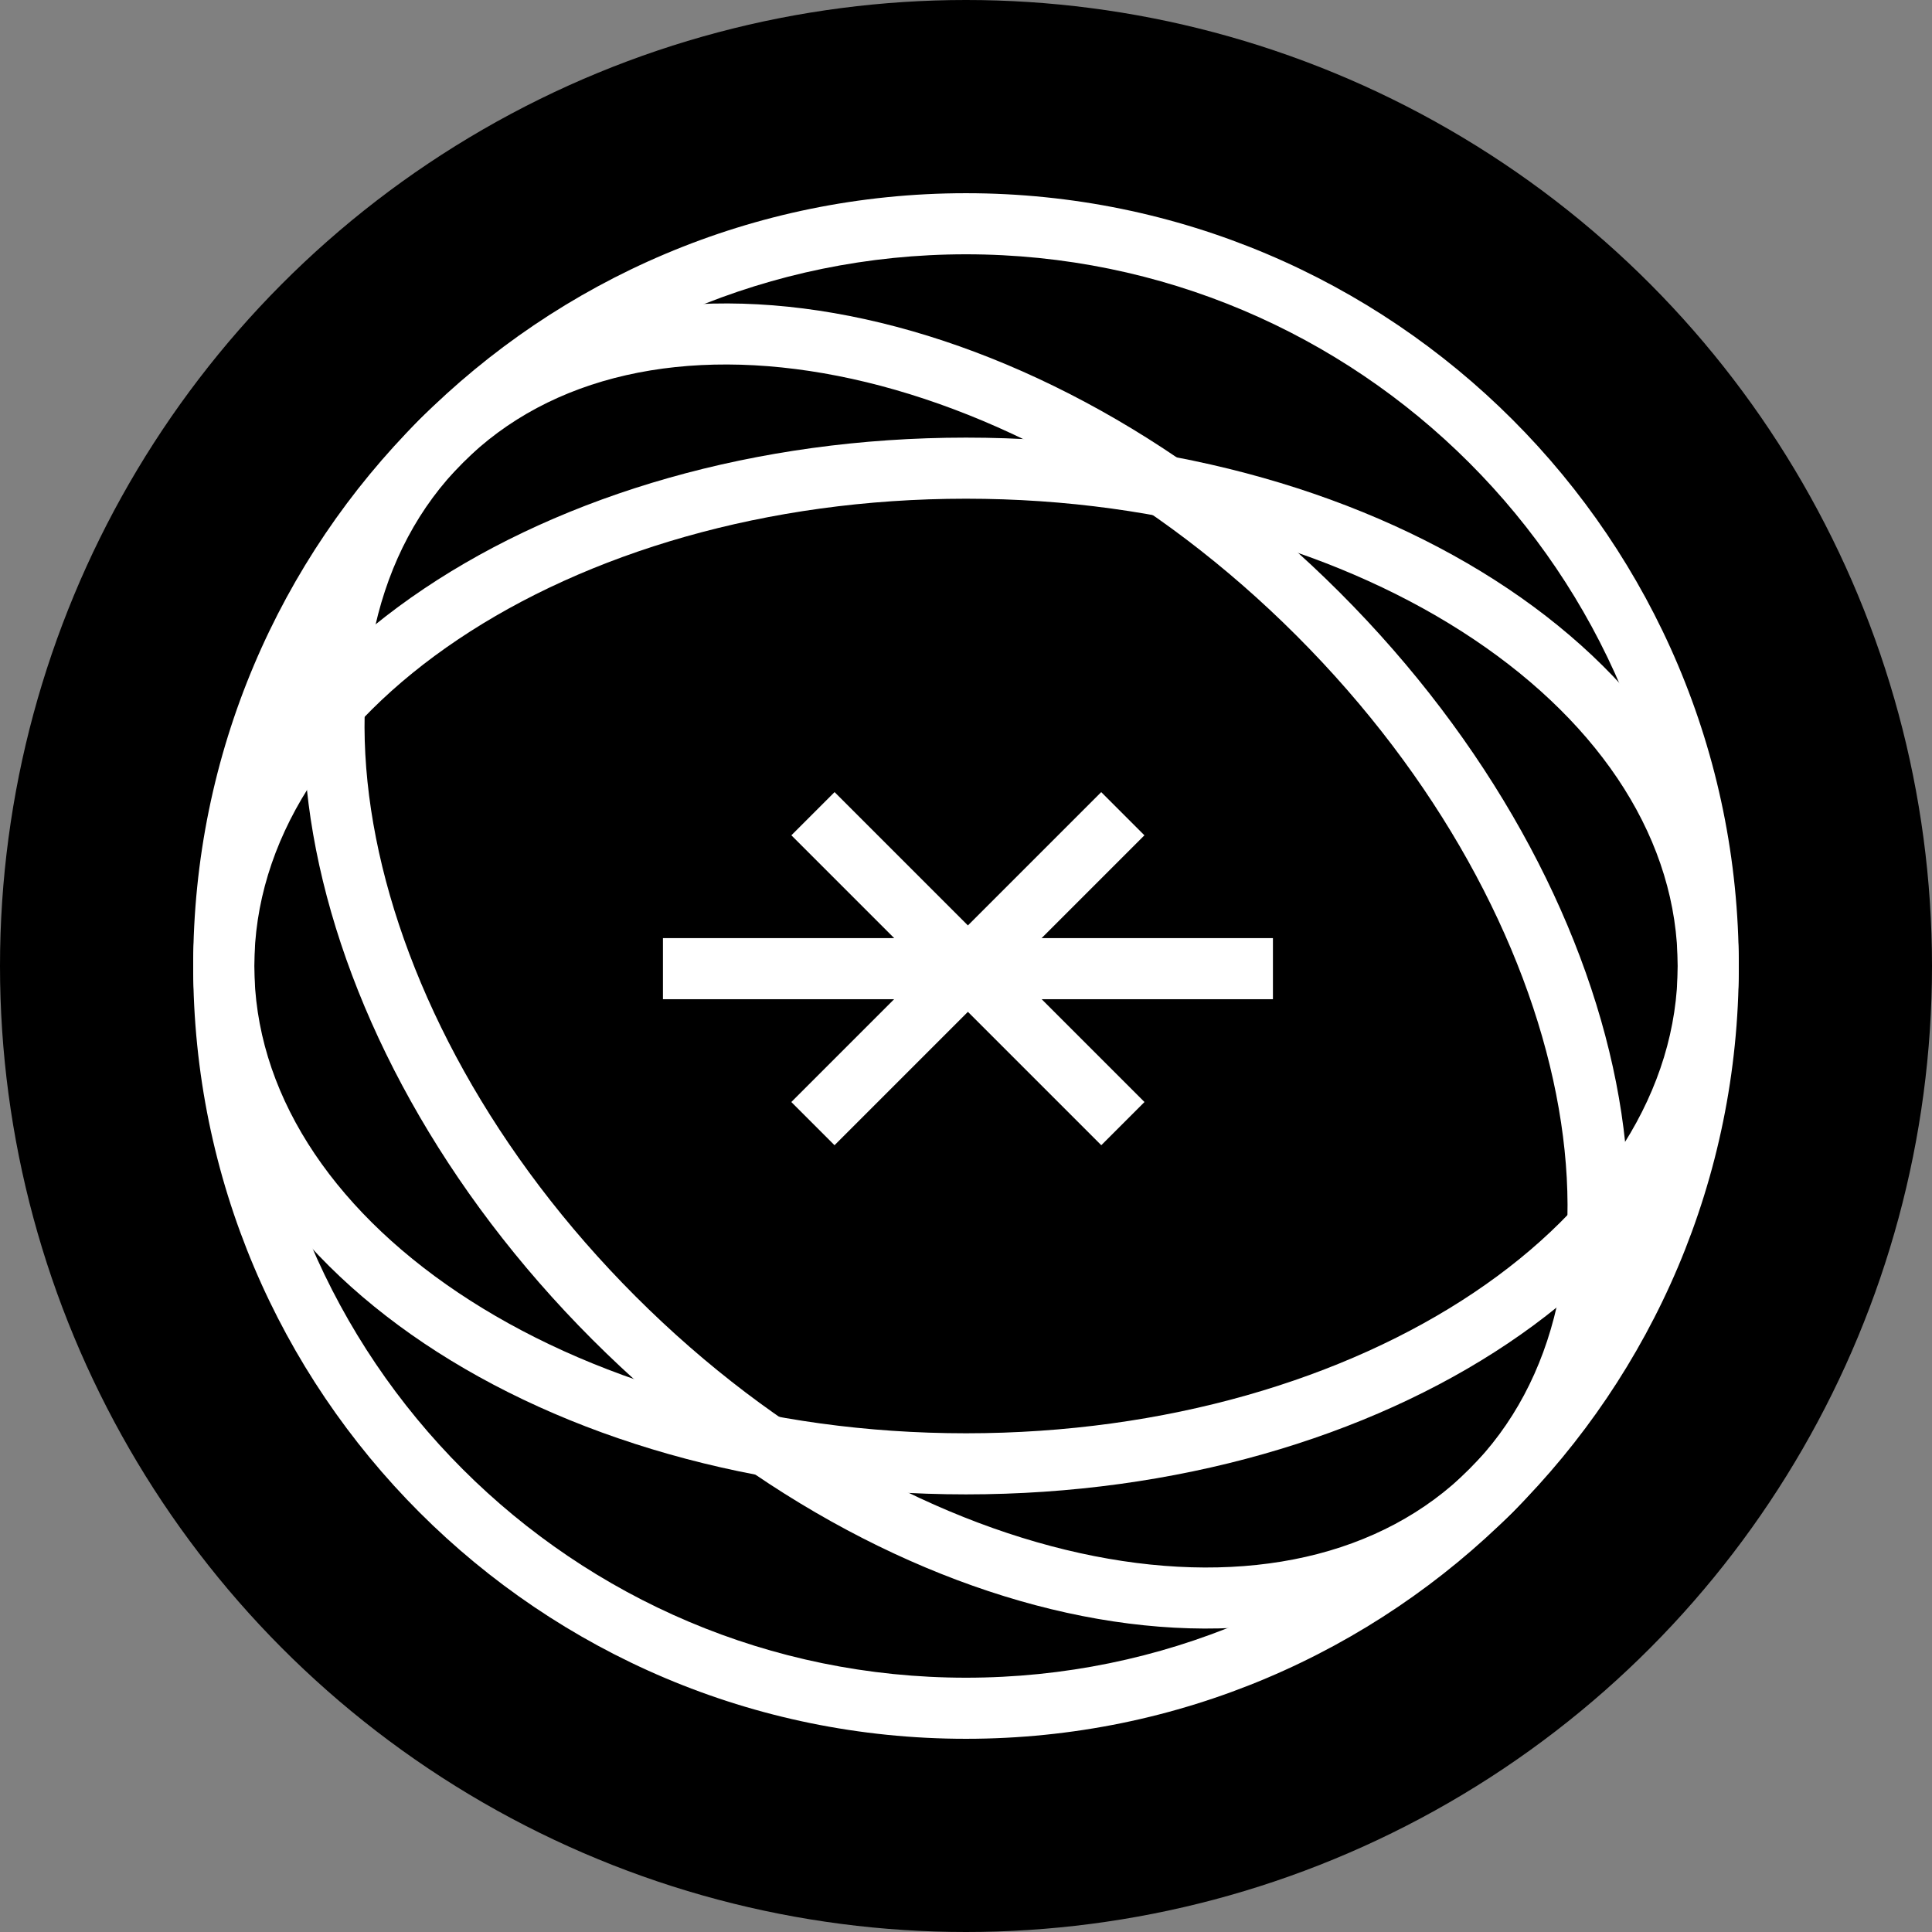 <svg width="64" height="64" viewBox="0 0 400 400" fill="none" xmlns="http://www.w3.org/2000/svg">
<rect x="0" y="0" width="400" height="400" fill="#808080" stroke="none"/>
<circle cx="200" cy="200" r="200" fill="black" />
<path class="path" fill-rule="evenodd" clip-rule="evenodd" d="M199.998 52.65C118.619 52.65 52.649 118.621 52.649 200C52.649 281.379 118.619 347.35 199.998 347.35C281.377 347.35 347.348 281.379 347.348 200C347.348 118.621 281.377 52.65 199.998 52.65ZM40 200C40 111.635 111.634 40.002 199.998 40.002C288.363 40.002 359.997 111.635 359.997 200C359.997 288.365 288.363 359.999 199.998 359.999C111.634 359.999 40 288.365 40 200Z" fill="white"/>
<path class="path" fill-rule="evenodd" clip-rule="evenodd" d="M173.484 77.832C141.972 71.622 113.994 77.63 95.816 95.808C77.638 113.986 71.629 141.964 77.84 173.476C84.041 204.94 102.356 239.169 131.597 268.411C160.839 297.652 195.069 315.967 226.532 322.168C258.044 328.379 286.022 322.371 304.2 304.192C322.378 286.014 328.386 258.036 322.176 226.525C315.974 195.061 297.66 160.831 268.418 131.59C239.177 102.348 204.947 84.034 173.484 77.832ZM175.93 65.423C210.173 72.172 246.59 91.874 277.362 122.646C308.134 153.418 327.837 189.835 334.586 224.079C341.325 258.274 335.218 291.063 313.144 313.136C291.07 335.21 258.281 341.318 224.086 334.578C189.843 327.829 153.425 308.127 122.653 277.355C91.881 246.583 72.179 210.165 65.43 175.922C58.691 141.727 64.798 108.938 86.872 86.864C108.946 64.791 141.734 58.683 175.93 65.423Z" fill="white"/>
<path class="path" fill-rule="evenodd" clip-rule="evenodd" d="M263.546 206.876H137.256V194.227H263.546V206.876Z" fill="white"/>
<path class="path" fill-rule="evenodd" clip-rule="evenodd" d="M236.94 172.941L172.776 237.105L163.832 228.161L227.996 163.997L236.94 172.941Z" fill="white"/>
<path class="path" fill-rule="evenodd" clip-rule="evenodd" d="M172.788 163.997L236.952 228.161L228.008 237.105L163.844 172.941L172.788 163.997Z" fill="white"/>
<path class="path" fill-rule="evenodd" clip-rule="evenodd" d="M94.86 132.369C68.187 150.26 52.652 174.292 52.652 200C52.652 225.707 68.187 249.739 94.86 267.63C121.493 285.493 158.648 296.747 200.002 296.747C241.355 296.747 278.51 285.493 305.143 267.63C331.817 249.739 347.351 225.707 347.351 200C347.351 174.292 331.817 150.26 305.143 132.369C278.51 114.506 241.355 103.252 200.002 103.252C158.648 103.252 121.493 114.506 94.86 132.369ZM87.815 121.865C116.801 102.423 156.483 90.604 200.002 90.604C243.52 90.604 283.202 102.423 312.188 121.865C341.134 141.279 360 168.783 360 200C360 231.217 341.134 258.72 312.188 278.134C283.202 297.576 243.52 309.395 200.002 309.395C156.483 309.395 116.801 297.576 87.815 278.134C58.87 258.72 40.003 231.217 40.003 200C40.003 168.783 58.87 141.279 87.815 121.865Z" fill="white"/>
</svg>
